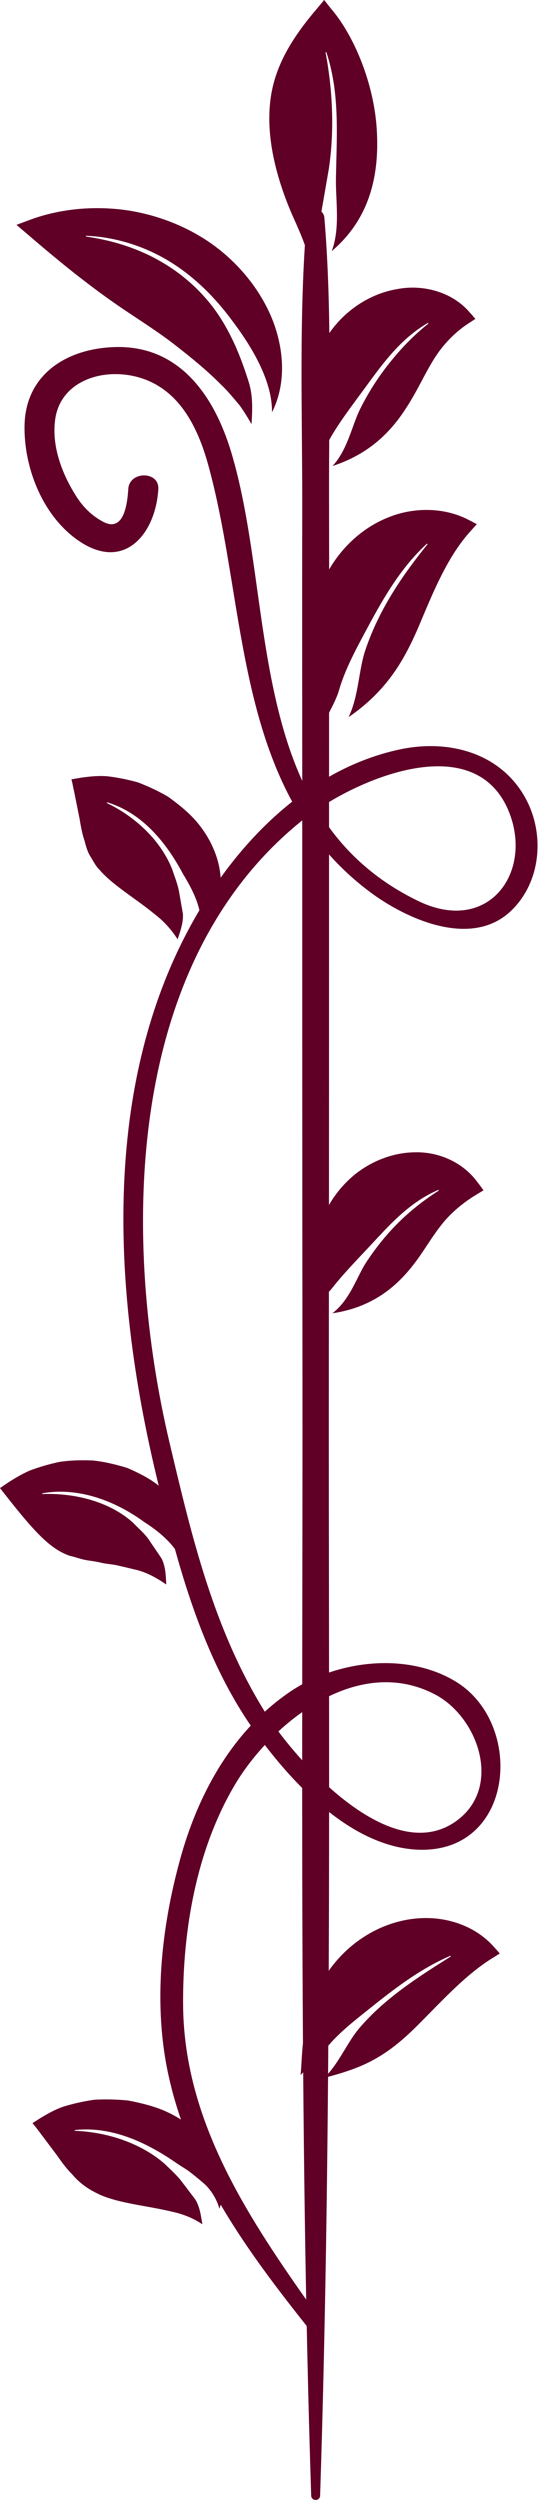 <?xml version="1.0" encoding="UTF-8"?> <svg xmlns="http://www.w3.org/2000/svg" width="63" height="291" fill="none"> <path d="M37.774 25.348c.898 10.743.52 21.62.544 32.384.023 11.39 0 22.78 0 34.193 0 22.177 0 44.376-.024 66.553-.047 43.997.402 88.039-1.016 132.036-.024.648-1.017.648-1.04 0-1.419-43.974-.97-88.016-1.017-132.036-.024-22.177-.024-44.376-.024-66.553 0-10.787-.023-21.597 0-32.384.024-11.368-.425-22.87.544-34.193.095-1.25 1.938-1.25 2.033 0Z" fill="#600026"></path> <path d="M35.977 271.083c-7.185-9.022-13.804-18.09-16.31-29.301-1.867-8.308-.922-17.264 1.324-25.416 2.056-7.437 5.933-14.673 12.575-19.296 5.437-3.797 13.781-4.868 19.596-1.273 7.943 4.958 6.737 19.832-4.349 19.52-8.037-.246-15.128-8.13-19.194-13.847-6.146-8.665-8.912-19.274-11.323-29.302-5.366-22.244-6.95-48.664 6.524-68.742 4.964-7.393 12.292-14.093 21.535-16.147 6.075-1.363 12.268.491 15.034 6.007 2.056 4.11 1.536 9.537-1.939 12.797-4.633 4.333-12.173.872-16.31-2.211-15.932-11.836-14.23-32.785-18.863-49.647-1.206-4.422-3.428-9.179-8.534-10.407-4.184-.983-8.722.737-9.313 4.98-.45 3.171.827 6.477 2.553 9.134.78 1.184 1.82 2.19 3.096 2.837 2.459 1.25 2.766-2.457 2.86-3.842.119-2.121 3.617-2.121 3.499 0-.307 5.226-4.019 9.783-9.455 5.897-4.16-2.97-6.24-8.599-6.123-13.378.142-5.74 4.728-8.844 10.449-9.045 7.73-.268 11.7 5.918 13.591 12.15 5.343 17.665 1.419 42.5 21.842 52.349 8.037 3.864 13.214-3.149 10.637-10.117-3.9-10.452-18.508-3.886-24.323.826-20.85 16.907-20.778 49.29-15.294 72.405 2.553 10.787 5.105 21.664 11.11 31.29 3.285 5.293 14.868 18.67 22.621 12.395 4.94-4.02 2.08-11.904-2.86-14.472-9.124-4.757-19.076 3.484-23.236 10.452-4.539 7.615-6.122 16.995-6.075 25.639.07 12.618 6.524 23.204 13.663 33.41.827 1.184 1.702 2.345 2.553 3.529.685.894-.875 1.697-1.56.826Z" fill="#600026"></path> <path d="M25.765 44.8c-1.536-1.563-3.356-3.06-5.129-4.444-1.773-1.407-3.593-2.569-5.319-3.73a88.03 88.03 0 0 1-5.413-3.863c-1.962-1.497-4.184-3.328-6.808-5.584l-1.181-1.005 1.441-.536c2.53-.96 5.91-1.63 9.787-1.34 3.853.268 8.202 1.675 11.724 4.243 3.522 2.569 6.075 6.142 7.21 9.649 1.135 3.528 1.016 6.99-.402 9.804.047-3.797-2.53-7.861-4.562-10.564-2.01-2.747-4.468-5.226-7.399-7.013-2.931-1.786-6.311-2.836-9.668-2.97-.047 0-.07.09-.023.09 2.978.424 6.004 1.34 8.698 2.903 2.695 1.54 5.035 3.707 6.714 6.208 1.654 2.48 2.718 5.204 3.569 7.951.473 1.63.378 3.239.284 4.802l-.024-.067a24.803 24.803 0 0 0-1.371-2.167c-.638-.736-1.277-1.563-2.128-2.367ZM34.157 25.304c-1.56-3.506-2.884-7.84-2.79-11.904.072-4.176 1.608-7.794 5.509-12.35L37.75 0l.757.96c2.836 3.283 5.176 9.135 5.39 14.562.26 5.494-1.16 10.229-5.272 13.713 1.016-2.658.449-5.919.496-8.398.071-4.868.496-9.893-1.11-14.74 0-.045-.119-.022-.095.022.827 4.422 1.04 9.113.378 13.535l-1.135 6.543c-.142 1.296-.733 2.457-1.253 3.685l-.023-.044c-.26-1.184-.899-2.703-1.726-4.534ZM35.764 49.491c-.26-3.484.142-8.085 3.523-11.904 1.654-1.876 4.136-3.484 7.068-3.953 2.907-.536 6.169.335 8.178 2.546 0 0 .213.246.426.47.189.245.402.468.402.468l-.922.603c-1.537 1.028-2.837 2.412-3.782 3.886-.946 1.474-1.679 3.06-2.6 4.646-1.82 3.149-4.303 6.342-9.338 7.995 1.773-1.898 2.27-4.757 3.239-6.678a29.764 29.764 0 0 1 3.38-5.293c1.3-1.63 2.718-3.149 4.538-4.6.024-.023-.023-.09-.047-.09-3.64 2.122-5.815 5.561-8.155 8.688-1.158 1.586-2.364 3.194-3.333 4.936-.567 1.027-1.49 1.831-2.34 2.702v-.045c.024-1.05-.095-2.523-.236-4.377ZM36.639 79.039c-.45-1.943-.662-4.2-.355-6.566.284-2.368 1.088-4.824 2.577-7.035 1.49-2.212 3.688-4.177 6.453-5.249 2.742-1.094 6.146-1.184 9.006.201l.615.313c.284.156.591.313.591.313l-.804.893c-2.718 3.037-4.373 7.258-6.028 11.167-1.725 3.975-3.734 7.392-8.107 10.407 1.181-2.412 1.181-5.539 1.962-7.817 1.512-4.489 4.065-8.397 7.233-12.305.024-.023-.047-.09-.071-.067-3.428 3.148-5.531 7.19-7.588 11.032-1.016 1.92-2.033 3.909-2.647 6.03-.379 1.251-1.064 2.345-1.631 3.574l-.024-.045c-.236-1.206-.733-2.792-1.182-4.846ZM18.13 106.508c-2.292-1.898-5.01-3.461-6.547-5.27-.45-.425-.71-1.005-1.04-1.519-.331-.514-.52-1.161-.71-1.898-.236-.67-.401-1.497-.567-2.524-.213-1.027-.425-2.144-.685-3.395 0 0-.071-.29-.118-.58-.071-.313-.142-.603-.142-.603l1.04-.18c.922-.133 2.009-.267 3.144-.178a23.68 23.68 0 0 1 3.569.715c1.158.447 2.387 1.005 3.546 1.697 1.04.76 2.127 1.608 3.025 2.591 3.546 3.93 4.373 9.626.591 13.154.615-2.412-.874-5.047-1.938-6.811-1.915-3.596-4.704-7.058-8.793-8.308-.024 0-.095.067-.048.089 3.286 1.563 6.288 4.355 7.612 7.75.284.848.614 1.675.78 2.546l.45 2.59c.07 1.028-.308 2.033-.616 2.971l-.023-.045c-.544-.826-1.3-1.831-2.53-2.792ZM36.38 147.959c.094-3.261.803-7.571 4.561-10.921 1.82-1.608 4.468-2.859 7.305-2.904 2.813-.089 5.626 1.139 7.328 3.44l.378.491c.165.246.354.491.354.491l-.921.559c-1.537.938-2.979 2.166-3.995 3.484-1.04 1.317-1.797 2.635-2.766 3.975-1.891 2.613-4.728 5.539-9.928 6.298 2.033-1.519 2.837-4.199 3.924-5.896 2.222-3.372 4.822-6.052 8.462-8.375.024-.022 0-.112-.047-.089-3.688 1.585-6.051 4.533-8.604 7.213-1.277 1.363-2.577 2.725-3.759 4.221-.685.871-1.702 1.497-2.647 2.144v-.044c.212-.961.307-2.323.354-4.087ZM15.956 182.756c-.686-.157-1.395-.335-2.104-.492-.662-.178-1.442-.201-2.08-.357-.638-.156-1.3-.223-1.915-.335-.59-.134-1.134-.335-1.725-.469-2.222-.759-4.019-2.658-7.376-6.923L0 173.219l.851-.58c.756-.492 1.631-1.028 2.647-1.474a24.74 24.74 0 0 1 3.38-.983c1.23-.201 2.53-.224 3.901-.179 1.347.134 2.718.469 4.042.871 1.277.559 2.553 1.184 3.617 2.033 1.016.915 1.985 1.853 2.6 2.948.591 1.139 1.017 2.3 1.111 3.461.024 1.229-.19 2.412-.686 3.529-.307-2.479-2.836-4.511-4.633-5.65-3.45-2.524-7.73-4.11-11.89-3.373-.023 0-.047.09 0 .09 3.617-.134 7.73.804 10.543 3.327.638.67 1.347 1.251 1.867 2.01.497.76 1.017 1.474 1.49 2.211.449.938.472 2.01.52 2.971l-.048-.023c-.827-.558-1.89-1.25-3.356-1.652ZM35.41 236.779c.45-3.774 2.577-8.419 6.808-11.211 2.08-1.385 4.657-2.3 7.399-2.3s5.696.982 7.753 3.193c0 0 .213.246.425.469.213.246.402.469.402.469l-.969.603c-3.262 2.055-6.146 5.338-8.935 8.085-1.418 1.385-2.86 2.591-4.515 3.529-1.655.96-3.522 1.608-6.028 2.256 1.726-1.653 2.719-4.244 4.208-5.919 2.86-3.305 6.524-5.695 10.519-8.196.024-.023 0-.112-.047-.09-3.972 1.72-7.234 4.422-10.425 6.968-1.584 1.273-3.167 2.614-4.397 4.266-.732.961-1.702 1.698-2.6 2.636v-.045c.118-1.139.118-2.725.402-4.713ZM20.069 257.46c-2.931-.715-6.123-.96-8.44-1.988-1.181-.558-2.221-1.183-3.261-2.412-.52-.513-1.064-1.206-1.679-2.099-.638-.849-1.347-1.787-2.127-2.836l-.378-.492c-.19-.245-.402-.491-.402-.491l.875-.558c.78-.469 1.725-1.028 2.789-1.385a24.17 24.17 0 0 1 3.546-.782 25.928 25.928 0 0 1 3.924.09c1.276.245 2.623.558 3.876 1.049 4.964 1.988 8.486 6.745 6.76 11.547-.33-1.162-1.04-2.345-2.056-3.149a34.244 34.244 0 0 0-1.489-1.206c-.496-.358-1.016-.648-1.466-.961-3.45-2.389-7.517-4.31-11.819-3.841-.023 0-.047.089-.023.089 3.687.134 7.659 1.385 10.472 3.842.661.647 1.347 1.25 1.914 1.965l1.631 2.144c.567.893.686 1.965.851 2.926l-.047-.023c-.756-.513-1.891-1.094-3.451-1.429Z" fill="#600026"></path> </svg> 